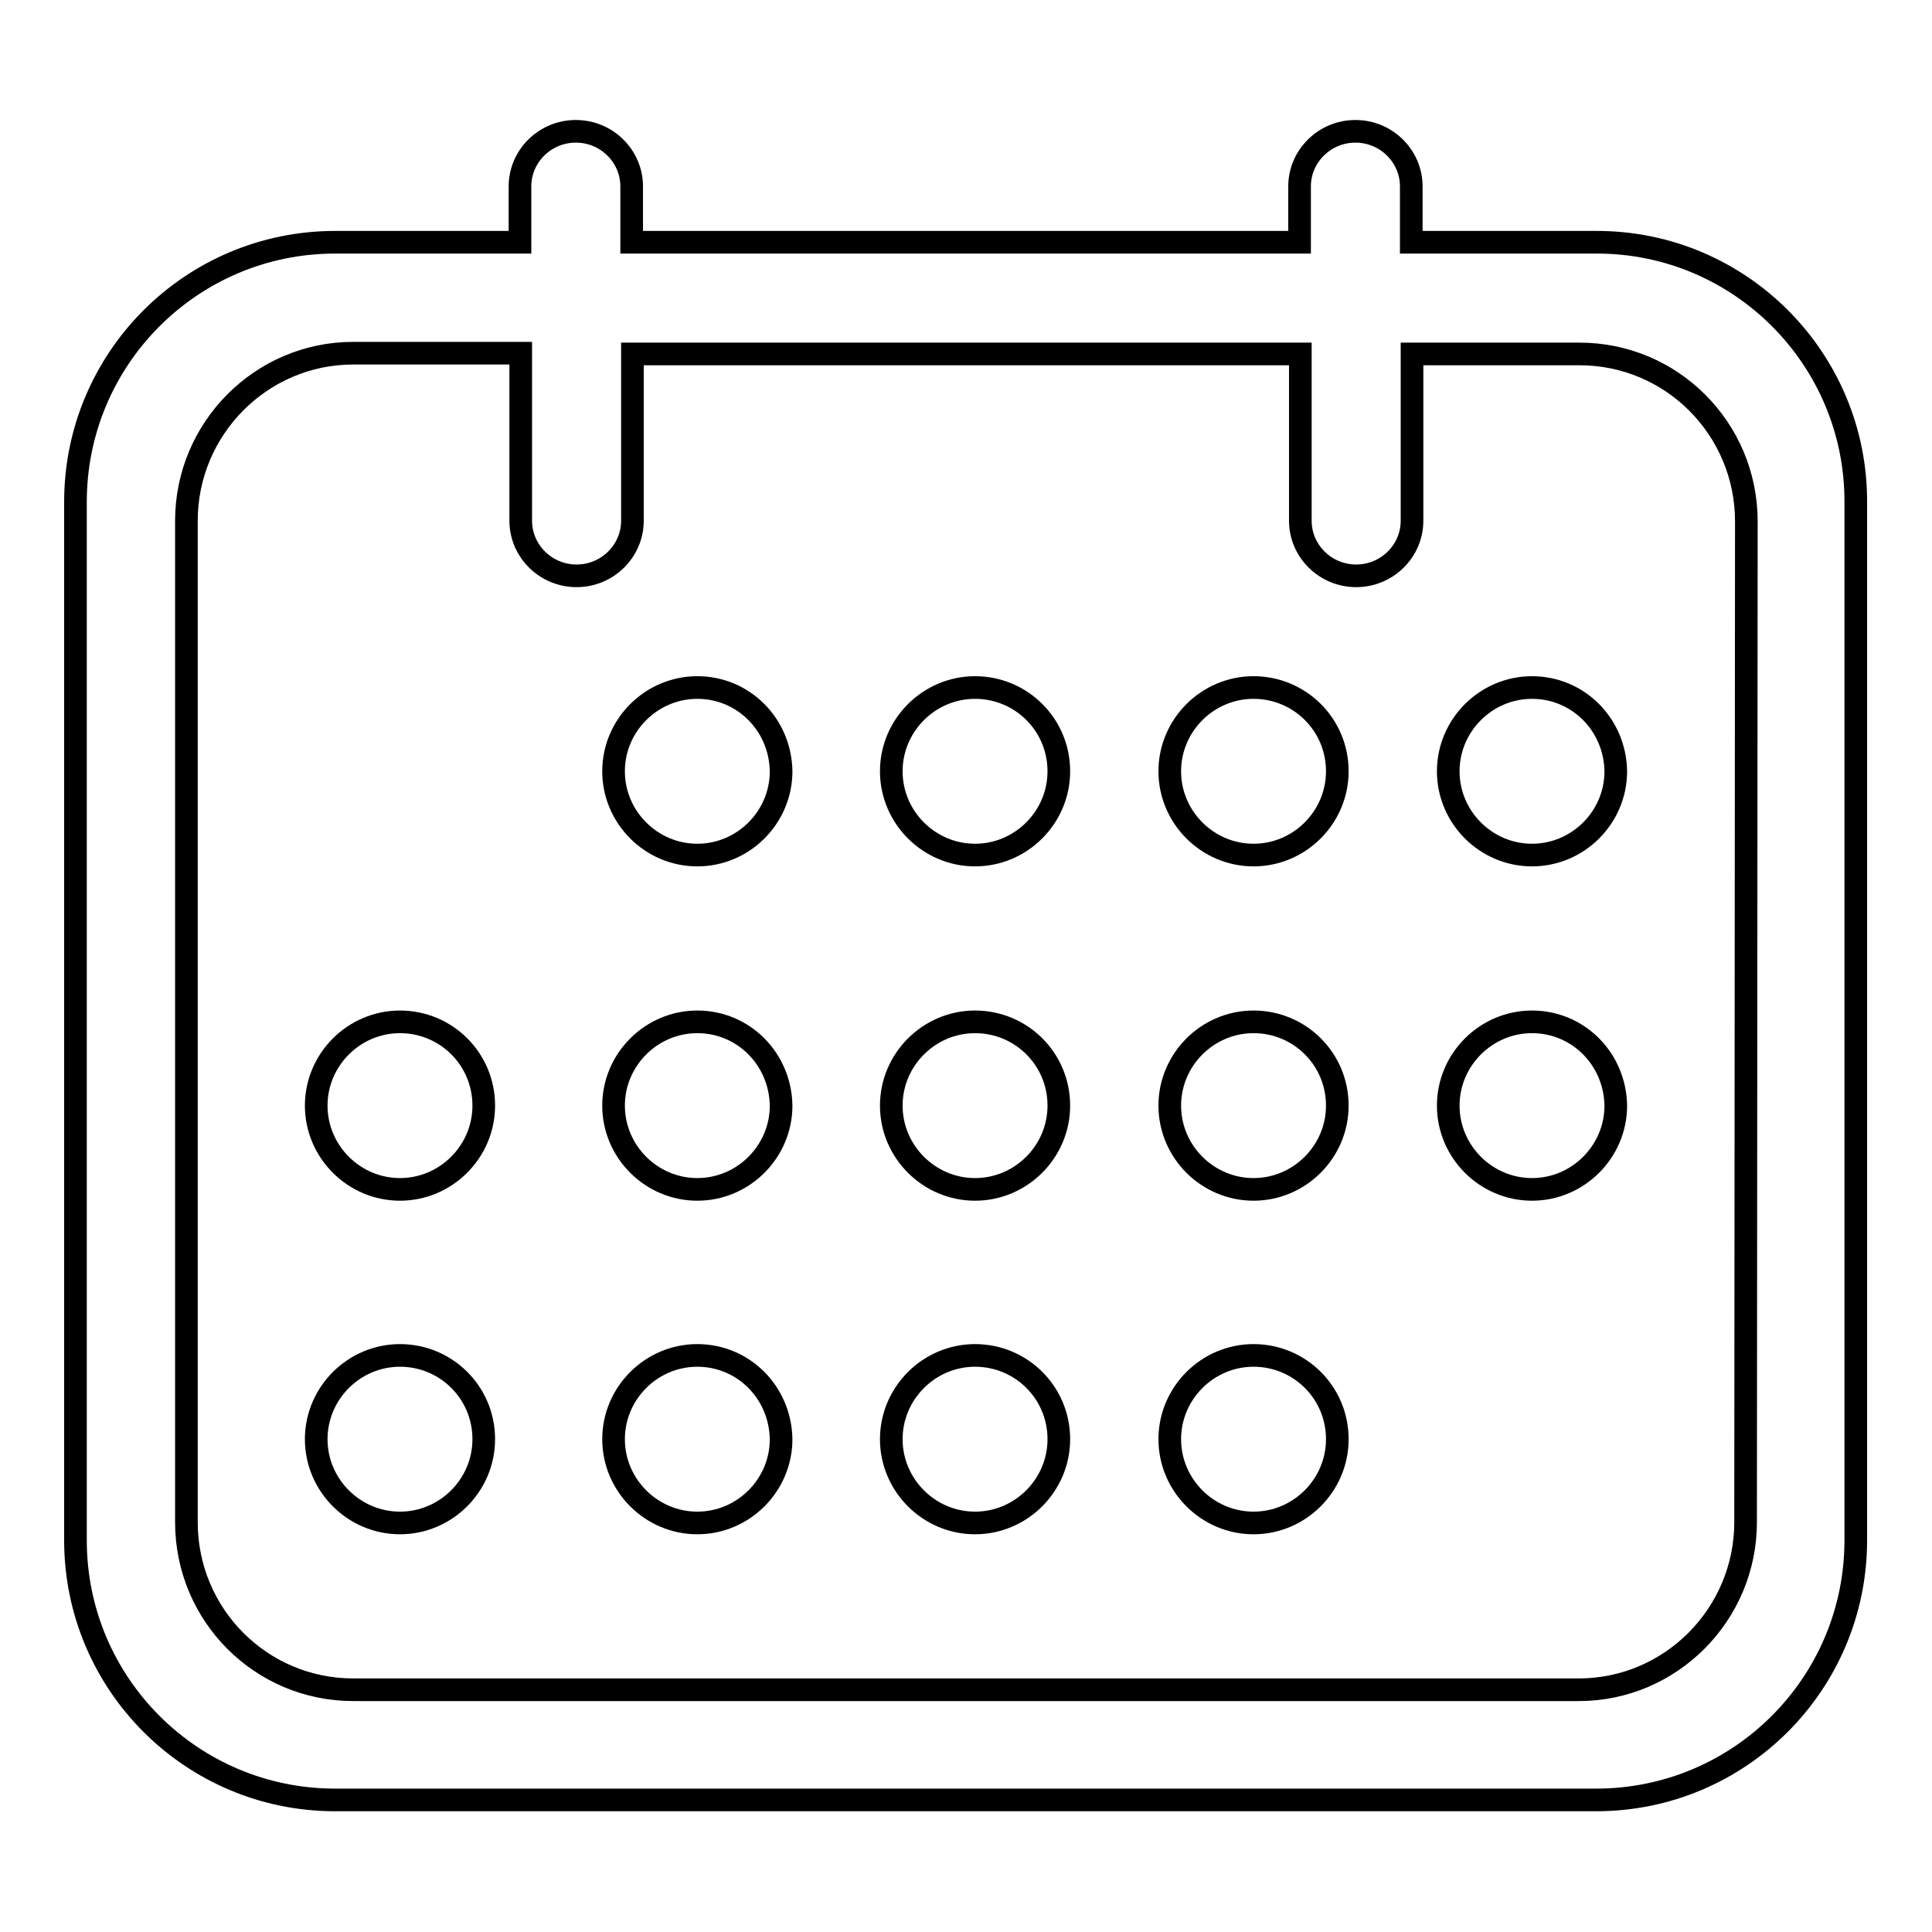 <?xml version="1.0" encoding="utf-8"?>
<!-- Svg Vector Icons : http://www.onlinewebfonts.com/icon -->
<!DOCTYPE svg PUBLIC "-//W3C//DTD SVG 1.1//EN" "http://www.w3.org/Graphics/SVG/1.1/DTD/svg11.dtd">
<svg version="1.1" xmlns="http://www.w3.org/2000/svg" xmlns:xlink="http://www.w3.org/1999/xlink" x="0px" y="0px" viewBox="0 0 256 256" enable-background="new 0 0 256 256" xml:space="preserve">
<g><g><path stroke-width="3" fill-opacity="0" stroke="#000000"  d="M92.4,91.1c-6.1,0-11.1,5-11.1,11.1c0,6.1,5,11.1,11.1,11.1c6.1,0,11.1-5,11.1-11.1C103.4,96,98.5,91.1,92.4,91.1z"/><path stroke-width="3" fill-opacity="0" stroke="#000000"  d="M92.4,135.4c-6.1,0-11.1,5-11.1,11.1c0,6.1,5,11.1,11.1,11.1c6.1,0,11.1-5,11.1-11.1C103.4,140.3,98.5,135.4,92.4,135.4z"/><path stroke-width="3" fill-opacity="0" stroke="#000000"  d="M92.4,179.6c-6.1,0-11.1,5-11.1,11.1c0,6.1,5,11.1,11.1,11.1c6.1,0,11.1-5,11.1-11.1C103.4,184.5,98.5,179.6,92.4,179.6z"/><path stroke-width="3" fill-opacity="0" stroke="#000000"  d="M53,135.4c-6.1,0-11.1,5-11.1,11.1c0,6.1,5,11.1,11.1,11.1c6.1,0,11.1-5,11.1-11.1C64.1,140.3,59.1,135.4,53,135.4z"/><path stroke-width="3" fill-opacity="0" stroke="#000000"  d="M53,179.6c-6.1,0-11.1,5-11.1,11.1c0,6.1,5,11.1,11.1,11.1c6.1,0,11.1-5,11.1-11.1C64.1,184.5,59.1,179.6,53,179.6z"/><path stroke-width="3" fill-opacity="0" stroke="#000000"  d="M129.2,91.1c-6.1,0-11.1,5-11.1,11.1c0,6.1,5,11.1,11.1,11.1c6.1,0,11.1-5,11.1-11.1C140.3,96,135.3,91.1,129.2,91.1z"/><path stroke-width="3" fill-opacity="0" stroke="#000000"  d="M129.2,135.4c-6.1,0-11.1,5-11.1,11.1c0,6.1,5,11.1,11.1,11.1c6.1,0,11.1-5,11.1-11.1C140.3,140.3,135.3,135.4,129.2,135.4z"/><path stroke-width="3" fill-opacity="0" stroke="#000000"  d="M129.2,179.6c-6.1,0-11.1,5-11.1,11.1c0,6.1,5,11.1,11.1,11.1c6.1,0,11.1-5,11.1-11.1C140.3,184.5,135.3,179.6,129.2,179.6z"/><path stroke-width="3" fill-opacity="0" stroke="#000000"  d="M166.1,91.1c-6.1,0-11.1,5-11.1,11.1c0,6.1,5,11.1,11.1,11.1c6.1,0,11.1-5,11.1-11.1C177.2,96,172.2,91.1,166.1,91.1z"/><path stroke-width="3" fill-opacity="0" stroke="#000000"  d="M166.1,135.4c-6.1,0-11.1,5-11.1,11.1c0,6.1,5,11.1,11.1,11.1c6.1,0,11.1-5,11.1-11.1C177.2,140.3,172.2,135.4,166.1,135.4z"/><path stroke-width="3" fill-opacity="0" stroke="#000000"  d="M166.1,179.6c-6.1,0-11.1,5-11.1,11.1c0,6.1,5,11.1,11.1,11.1c6.1,0,11.1-5,11.1-11.1C177.2,184.5,172.2,179.6,166.1,179.6z"/><path stroke-width="3" fill-opacity="0" stroke="#000000"  d="M203,91.1c-6.1,0-11.1,5-11.1,11.1c0,6.1,5,11.1,11.1,11.1c6.1,0,11.1-5,11.1-11.1C214,96,209.1,91.1,203,91.1z"/><path stroke-width="3" fill-opacity="0" stroke="#000000"  d="M203,135.4c-6.1,0-11.1,5-11.1,11.1c0,6.1,5,11.1,11.1,11.1c6.1,0,11.1-5,11.1-11.1C214,140.3,209.1,135.4,203,135.4z"/><path stroke-width="3" fill-opacity="0" stroke="#000000"  d="M211.6,32.1H187v-7.4c0-4-3.3-7.3-7.4-7.3c-4.1,0-7.4,3.3-7.4,7.3v7.4H83.7v-7.4c0-4-3.3-7.3-7.4-7.3c-4.1,0-7.4,3.3-7.4,7.3v7.4H44.4c-19,0-34.4,15.4-34.4,34.4v137.6c0,19,15.4,34.4,34.4,34.4h167.1c19,0,34.4-15.4,34.4-34.4V66.6C246,47.6,230.6,32.1,211.6,32.1z M231.3,201.7c0,12.2-9.9,22.2-22.1,22.2H46.8c-12.2,0-22.1-9.9-22.1-22.2V69c0-12.2,9.9-22.2,22.1-22.2H69V69c0,4,3.3,7.3,7.4,7.3c4.1,0,7.4-3.3,7.4-7.3V46.9h88.5V69c0,4,3.3,7.3,7.4,7.3c4.1,0,7.4-3.3,7.4-7.3V46.9h22.2c12.2,0,22.1,9.9,22.1,22.2L231.3,201.7L231.3,201.7z"/></g></g>
</svg>
